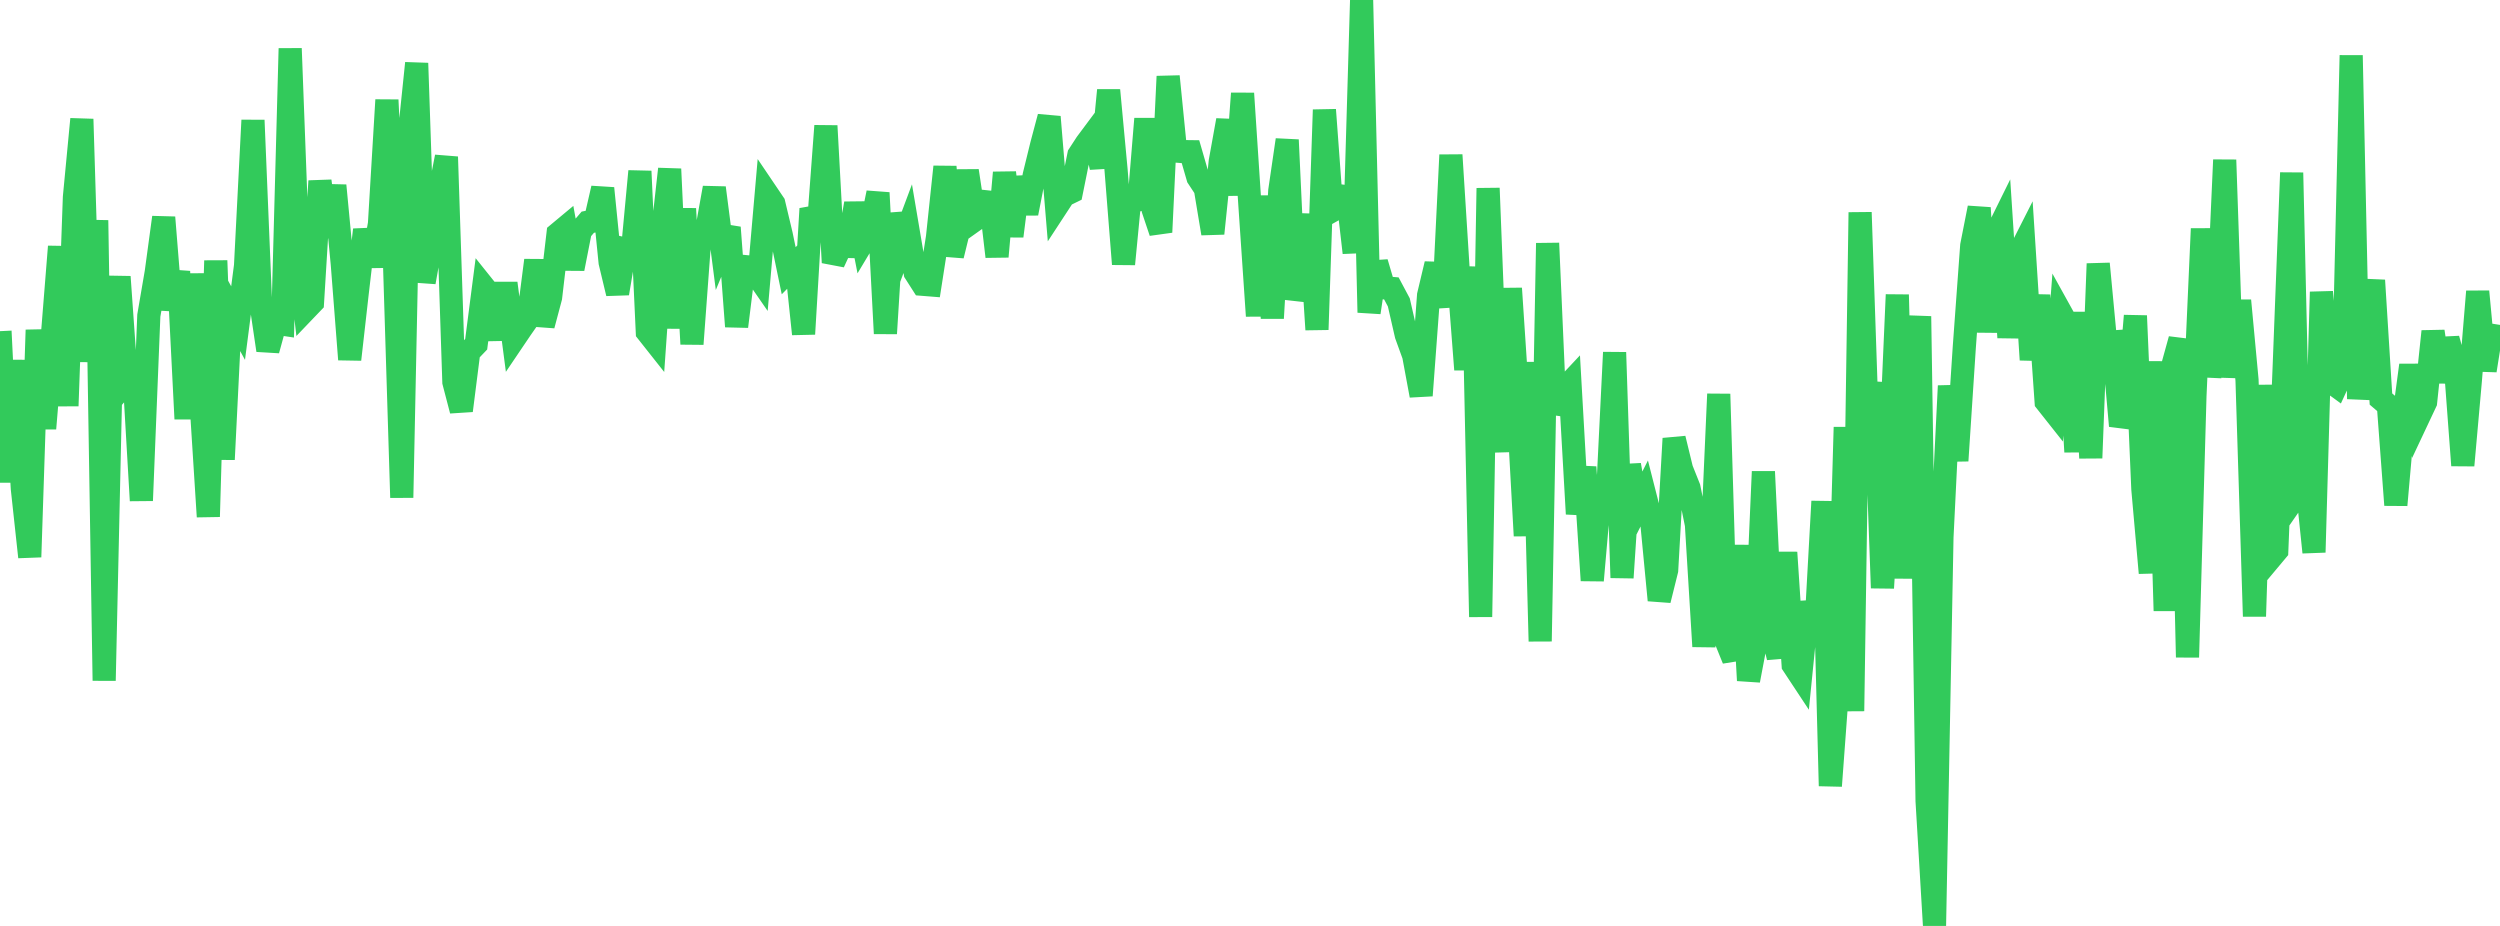 <?xml version="1.0" standalone="no"?>
<!DOCTYPE svg PUBLIC "-//W3C//DTD SVG 1.1//EN" "http://www.w3.org/Graphics/SVG/1.1/DTD/svg11.dtd">

<svg width="135" height="50" viewBox="0 0 135 50" preserveAspectRatio="none" 
  xmlns="http://www.w3.org/2000/svg"
  xmlns:xlink="http://www.w3.org/1999/xlink">


<polyline points="0.0, 17.883 0.402, 26.034 0.804, 19.464 1.205, 26.375 1.607, 30.078 2.009, 17.819 2.411, 23.141 2.812, 18.338 3.214, 13.314 3.616, 21.918 4.018, 10.652 4.42, 6.433 4.821, 19.533 5.223, 11.897 5.625, 36.754 6.027, 18.787 6.429, 14.947 6.83, 20.61 7.232, 20.138 7.634, 27.031 8.036, 17.042 8.438, 14.696 8.839, 11.74 9.241, 16.726 9.643, 14.659 10.045, 22.618 10.446, 14.79 10.848, 21.569 11.25, 27.9 11.652, 14.075 12.054, 24.81 12.455, 16.711 12.857, 17.447 13.259, 14.351 13.661, 6.493 14.062, 16.191 14.464, 18.913 14.866, 17.445 15.268, 17.505 15.67, 2.618 16.071, 13.279 16.473, 16.751 16.875, 16.331 17.277, 9.776 17.679, 12.79 18.08, 10.019 18.482, 14.237 18.884, 19.411 19.286, 15.856 19.688, 12.409 20.089, 14.363 20.491, 12.085 20.893, 5.398 21.295, 13.875 21.696, 26.871 22.098, 7.294 22.5, 3.413 22.902, 15.236 23.304, 12.98 23.705, 10.537 24.107, 8.47 24.509, 20.631 24.911, 22.172 25.312, 19.01 25.714, 18.59 26.116, 15.481 26.518, 15.983 26.92, 18.323 27.321, 15.295 27.723, 18.362 28.125, 17.767 28.527, 17.191 28.929, 14.058 29.33, 17.569 29.732, 16.058 30.134, 12.62 30.536, 12.285 30.938, 14.51 31.339, 12.468 31.741, 11.999 32.143, 11.921 32.545, 10.168 32.946, 14.165 33.348, 15.843 33.75, 13.45 34.152, 13.544 34.554, 9.247 34.955, 17.926 35.357, 18.434 35.759, 12.721 36.161, 9.127 36.562, 17.722 36.964, 11.269 37.366, 18.577 37.768, 13.143 38.17, 12.379 38.571, 10.143 38.973, 13.256 39.375, 12.286 39.777, 17.63 40.179, 14.391 40.58, 14.429 40.982, 15.01 41.384, 10.4 41.786, 10.995 42.188, 12.683 42.589, 14.62 42.991, 14.211 43.393, 18.036 43.795, 11.273 44.196, 12.186 44.598, 6.796 45.0, 14.176 45.402, 13.3 45.804, 13.309 46.205, 10.987 46.607, 13.043 47.009, 12.373 47.411, 10.411 47.812, 18.009 48.214, 11.547 48.616, 13.424 49.018, 12.349 49.42, 14.723 49.821, 15.351 50.223, 15.383 50.625, 12.806 51.027, 9.007 51.429, 13.803 51.83, 12.165 52.232, 9.224 52.634, 11.882 53.036, 11.596 53.438, 10.428 53.839, 13.855 54.241, 9.322 54.643, 12.749 55.045, 9.576 55.446, 11.52 55.848, 9.466 56.25, 7.826 56.652, 6.313 57.054, 11.167 57.455, 10.554 57.857, 10.358 58.259, 8.366 58.661, 7.748 59.062, 7.21 59.464, 9.039 59.866, 4.873 60.268, 9.182 60.67, 14.261 61.071, 10.109 61.473, 11.296 61.875, 6.416 62.277, 11.339 62.679, 12.538 63.08, 4.126 63.482, 8.155 63.884, 8.187 64.286, 8.192 64.688, 9.581 65.089, 10.189 65.491, 12.607 65.893, 8.721 66.295, 6.493 66.696, 10.523 67.098, 5.045 67.5, 11.15 67.902, 17.06 68.304, 10.586 68.705, 17.182 69.107, 10.305 69.509, 7.555 69.911, 16.157 70.312, 14.708 70.714, 11.587 71.116, 17.799 71.518, 5.93 71.92, 11.388 72.321, 11.163 72.723, 10.146 73.125, 13.646 73.527, 0.0 73.929, 16.873 74.33, 14.175 74.732, 15.541 75.134, 15.574 75.536, 16.328 75.938, 18.085 76.339, 19.193 76.741, 21.357 77.143, 15.945 77.545, 14.255 77.946, 16.573 78.348, 8.37 78.75, 14.732 79.152, 19.959 79.554, 14.415 79.955, 33.311 80.357, 10.162 80.759, 20.43 81.161, 24.383 81.562, 15.574 81.964, 21.645 82.366, 28.932 82.768, 19.564 83.17, 34.629 83.571, 13.132 83.973, 22.322 84.375, 21.109 84.777, 20.68 85.179, 27.75 85.58, 25.223 85.982, 31.344 86.384, 26.734 86.786, 27.189 87.188, 19.03 87.589, 31.196 87.991, 25.107 88.393, 27.432 88.795, 26.636 89.196, 28.209 89.598, 32.41 90.0, 30.791 90.402, 23.682 90.804, 25.335 91.205, 26.341 91.607, 28.33 92.009, 34.906 92.411, 30.339 92.812, 21.279 93.214, 34.61 93.616, 35.601 94.018, 29.454 94.42, 36.744 94.821, 34.625 95.223, 25.466 95.625, 33.826 96.027, 35.501 96.429, 29.833 96.83, 35.906 97.232, 36.515 97.634, 32.513 98.036, 34.333 98.438, 27.073 98.839, 42.44 99.241, 36.991 99.643, 23.068 100.045, 38.397 100.446, 11.468 100.848, 23.308 101.25, 20.657 101.652, 31.751 102.054, 25.102 102.455, 15.915 102.857, 31.229 103.259, 21.735 103.661, 17.081 104.062, 43.25 104.464, 50.0 104.866, 29.002 105.268, 20.838 105.67, 24.878 106.071, 18.763 106.473, 13.263 106.875, 11.223 107.277, 17.927 107.679, 12.867 108.08, 12.055 108.482, 18.224 108.884, 13.985 109.286, 13.192 109.688, 19.428 110.089, 15.945 110.491, 21.692 110.893, 22.2 111.295, 16.903 111.696, 17.627 112.098, 24.399 112.5, 16.866 112.902, 24.733 113.304, 14.241 113.705, 18.487 114.107, 18.461 114.509, 22.996 114.911, 21.858 115.312, 17.052 115.714, 26.41 116.116, 30.938 116.518, 19.523 116.92, 32.983 117.321, 19.776 117.723, 18.323 118.125, 35.493 118.527, 21.389 118.929, 12.351 119.33, 20.339 119.732, 17.576 120.134, 8.635 120.536, 20.376 120.938, 16.231 121.339, 20.52 121.741, 33.284 122.143, 20.798 122.545, 30.217 122.946, 29.738 123.348, 19.756 123.75, 9.327 124.152, 26.524 124.554, 25.945 124.955, 29.824 125.357, 15.765 125.759, 20.539 126.161, 20.833 126.562, 19.965 126.964, 2.99 127.366, 21.541 127.768, 17.802 128.17, 15.139 128.571, 21.548 128.973, 21.891 129.375, 27.271 129.777, 22.729 130.179, 19.722 130.58, 22.569 130.982, 21.715 131.384, 17.896 131.786, 20.615 132.188, 18.299 132.589, 19.745 132.991, 25.131 133.393, 20.615 133.795, 15.742 134.196, 20.007 134.598, 17.481" fill="none" stroke="#32ca5b" stroke-width="1.25"/>

</svg>